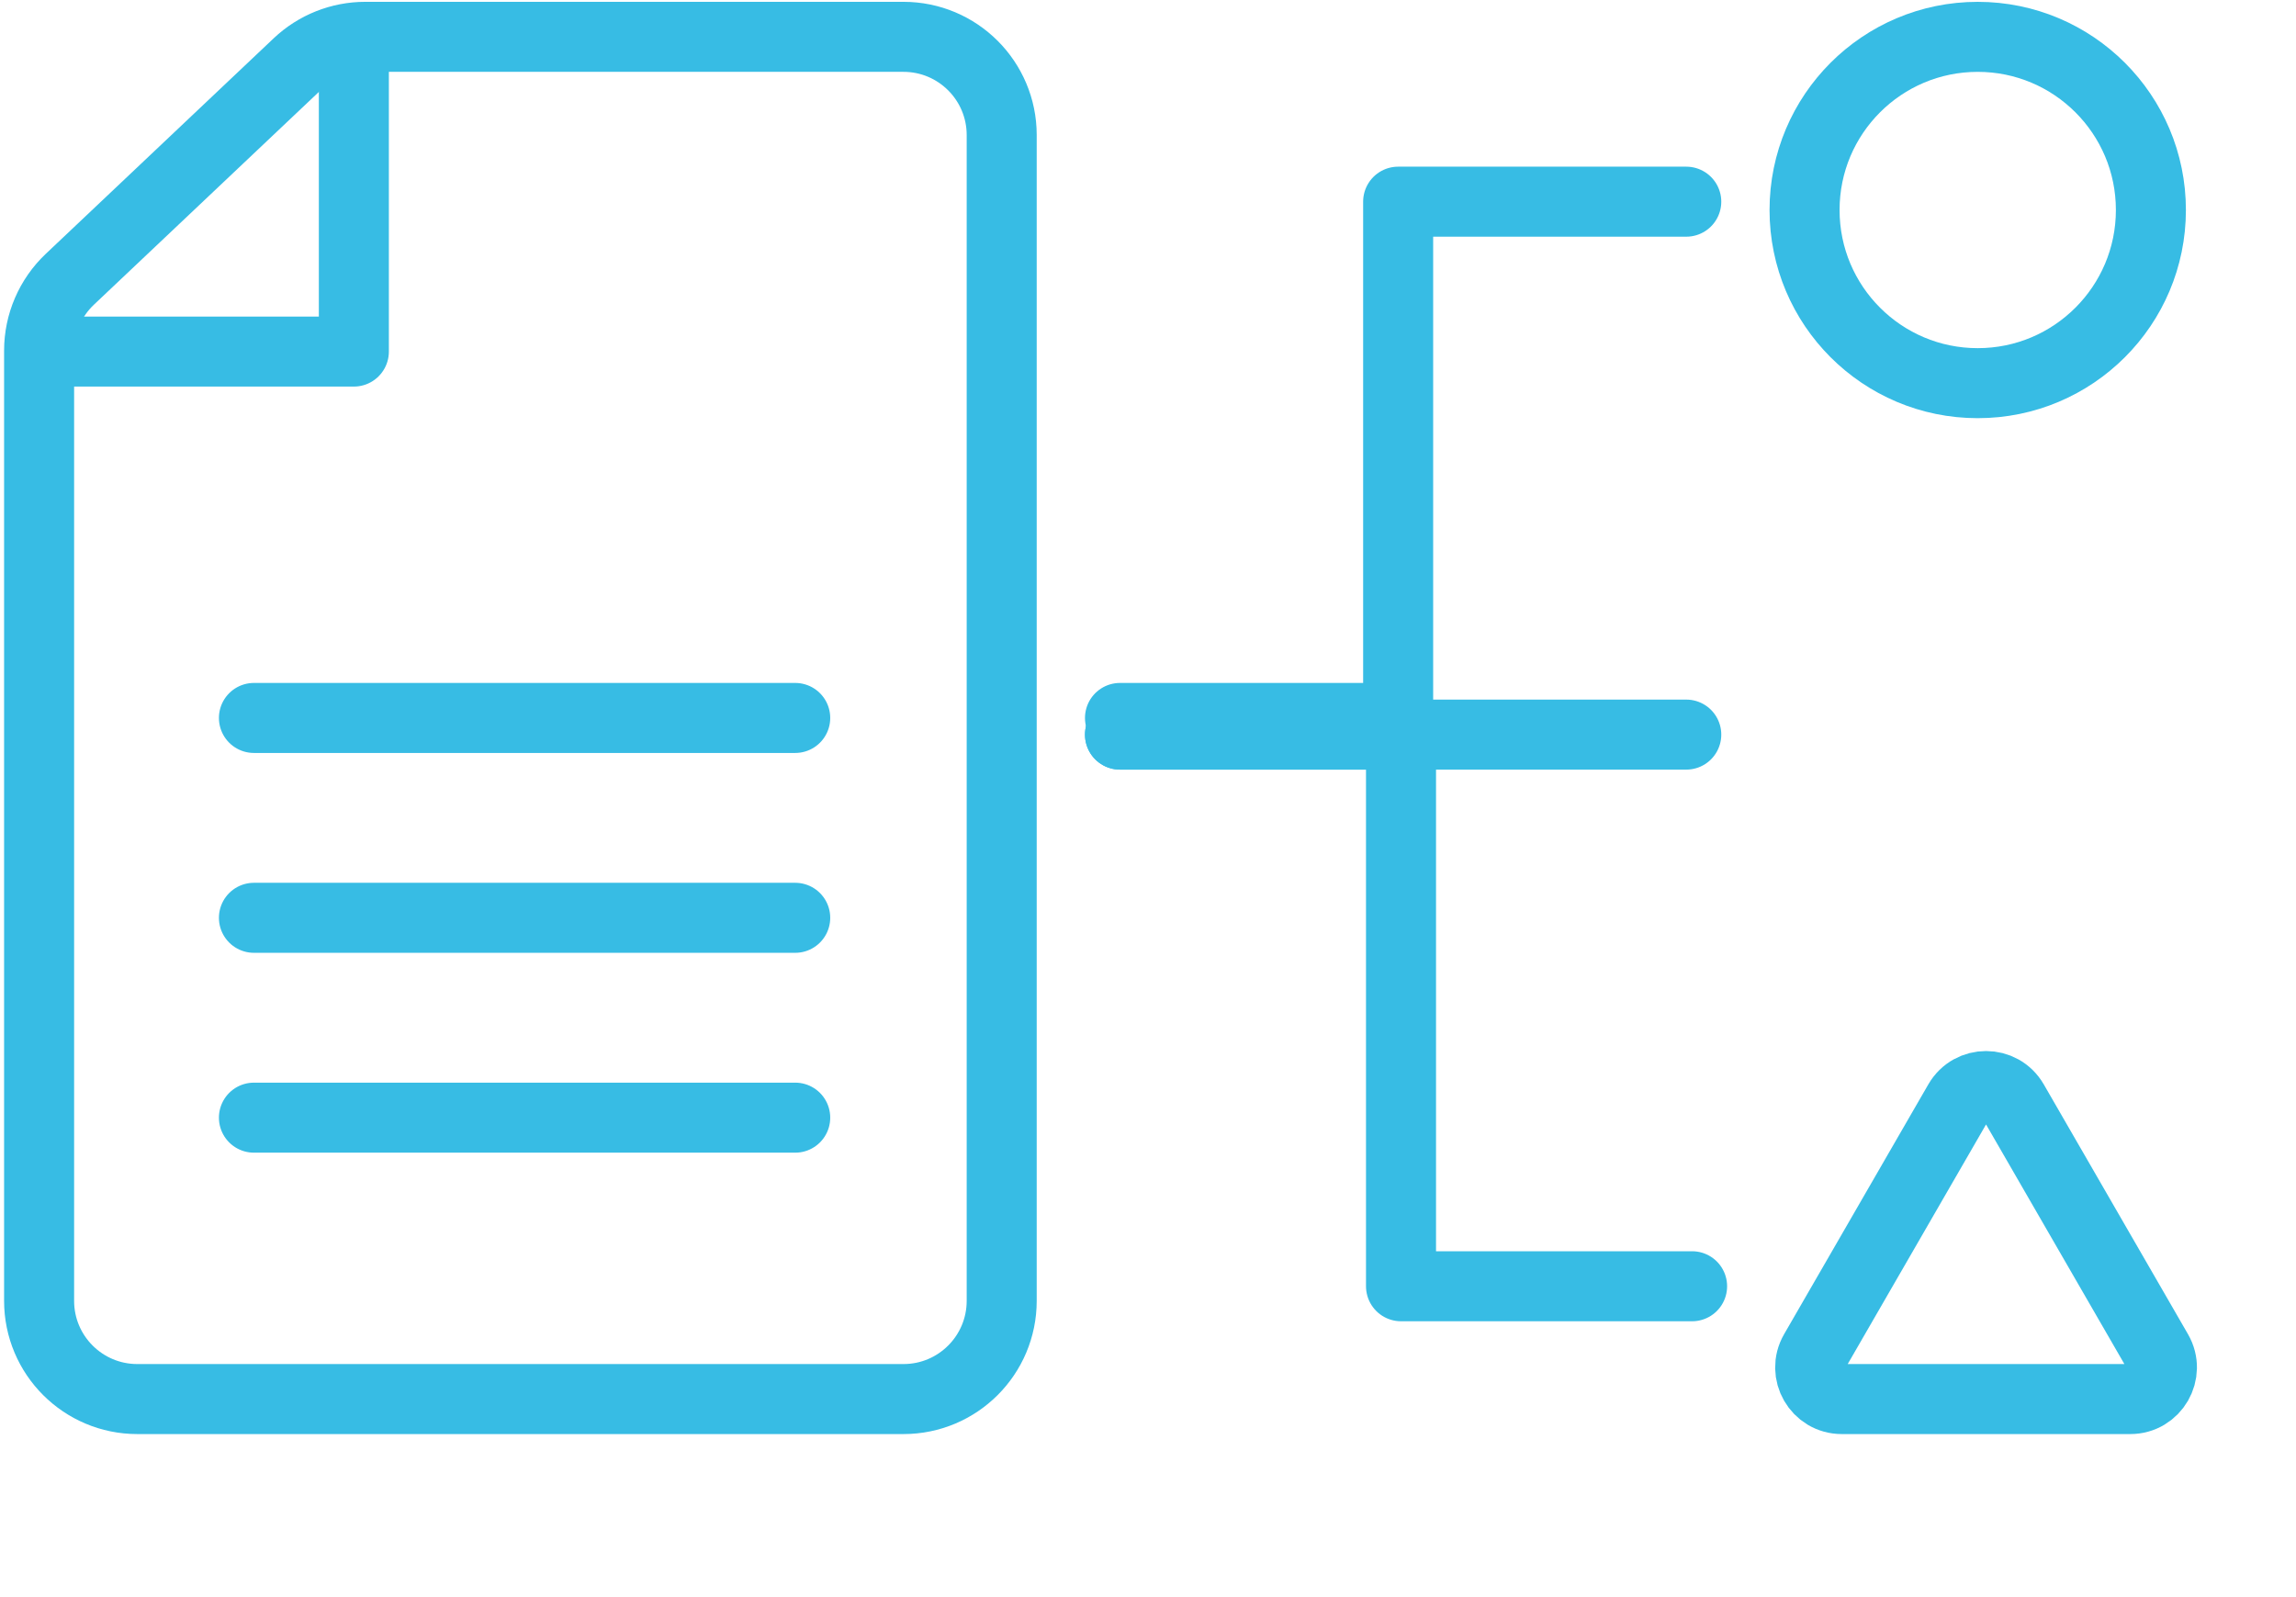 <svg width="161" height="112" viewBox="0 0 161 112" fill="none" xmlns="http://www.w3.org/2000/svg">
<path d="M70.241 9.471V91.223C70.241 95.028 67.157 98.111 63.353 98.111H9.63C5.826 98.111 2.742 95.028 2.742 91.223V24.589C2.742 22.696 3.522 20.886 4.897 19.585L20.879 4.468C22.158 3.258 23.852 2.583 25.612 2.583H63.353C67.157 2.583 70.241 5.667 70.241 9.471Z" stroke="#37BCE4" stroke-width="4.91" stroke-linejoin="round"/>
<path d="M4.959 24.654H24.813V3.632" stroke="#37BCE4" stroke-width="4.91" stroke-linejoin="round"/>
<path d="M17.806 50.347H55.762" stroke="#37BCE4" stroke-width="4.91" stroke-linecap="round" stroke-linejoin="round"/>
<path d="M17.806 64.362H55.762" stroke="#37BCE4" stroke-width="4.91" stroke-linecap="round" stroke-linejoin="round"/>
<path d="M17.806 78.377H55.762" stroke="#37BCE4" stroke-width="4.91" stroke-linecap="round" stroke-linejoin="round"/>
<path d="M78.536 51.515H98.242V90.2H118.653" stroke="#37BCE4" stroke-width="4.91" stroke-linecap="round" stroke-linejoin="round"/>
<path d="M78.536 51.515H98.041V14.143H118.244" stroke="#37BCE4" stroke-width="4.91" stroke-linecap="round" stroke-linejoin="round"/>
<path d="M78.536 50.347H98.041V51.515H118.244" stroke="#37BCE4" stroke-width="4.91" stroke-linecap="round" stroke-linejoin="round"/>
<mask id="path-9-inside-1_400_1376" fill="white">
<rect x="124.083" y="35.165" width="29.197" height="29.197" rx="4.672"/>
</mask>
<rect x="124.083" y="35.165" width="29.197" height="29.197" rx="4.672" stroke="#37BCE4" stroke-width="9.82" mask="url(#path-9-inside-1_400_1376)"/>
<circle cx="138.682" cy="14.727" r="12.143" stroke="#37BCE4" stroke-width="4.91"/>
<path d="M141.185 77.268L151.299 94.787C152.152 96.264 151.086 98.111 149.38 98.111H129.151C127.445 98.111 126.379 96.264 127.232 94.787L137.346 77.268C138.199 75.791 140.332 75.791 141.185 77.268Z" stroke="#37BCE4" stroke-width="4.91"/>
</svg>
